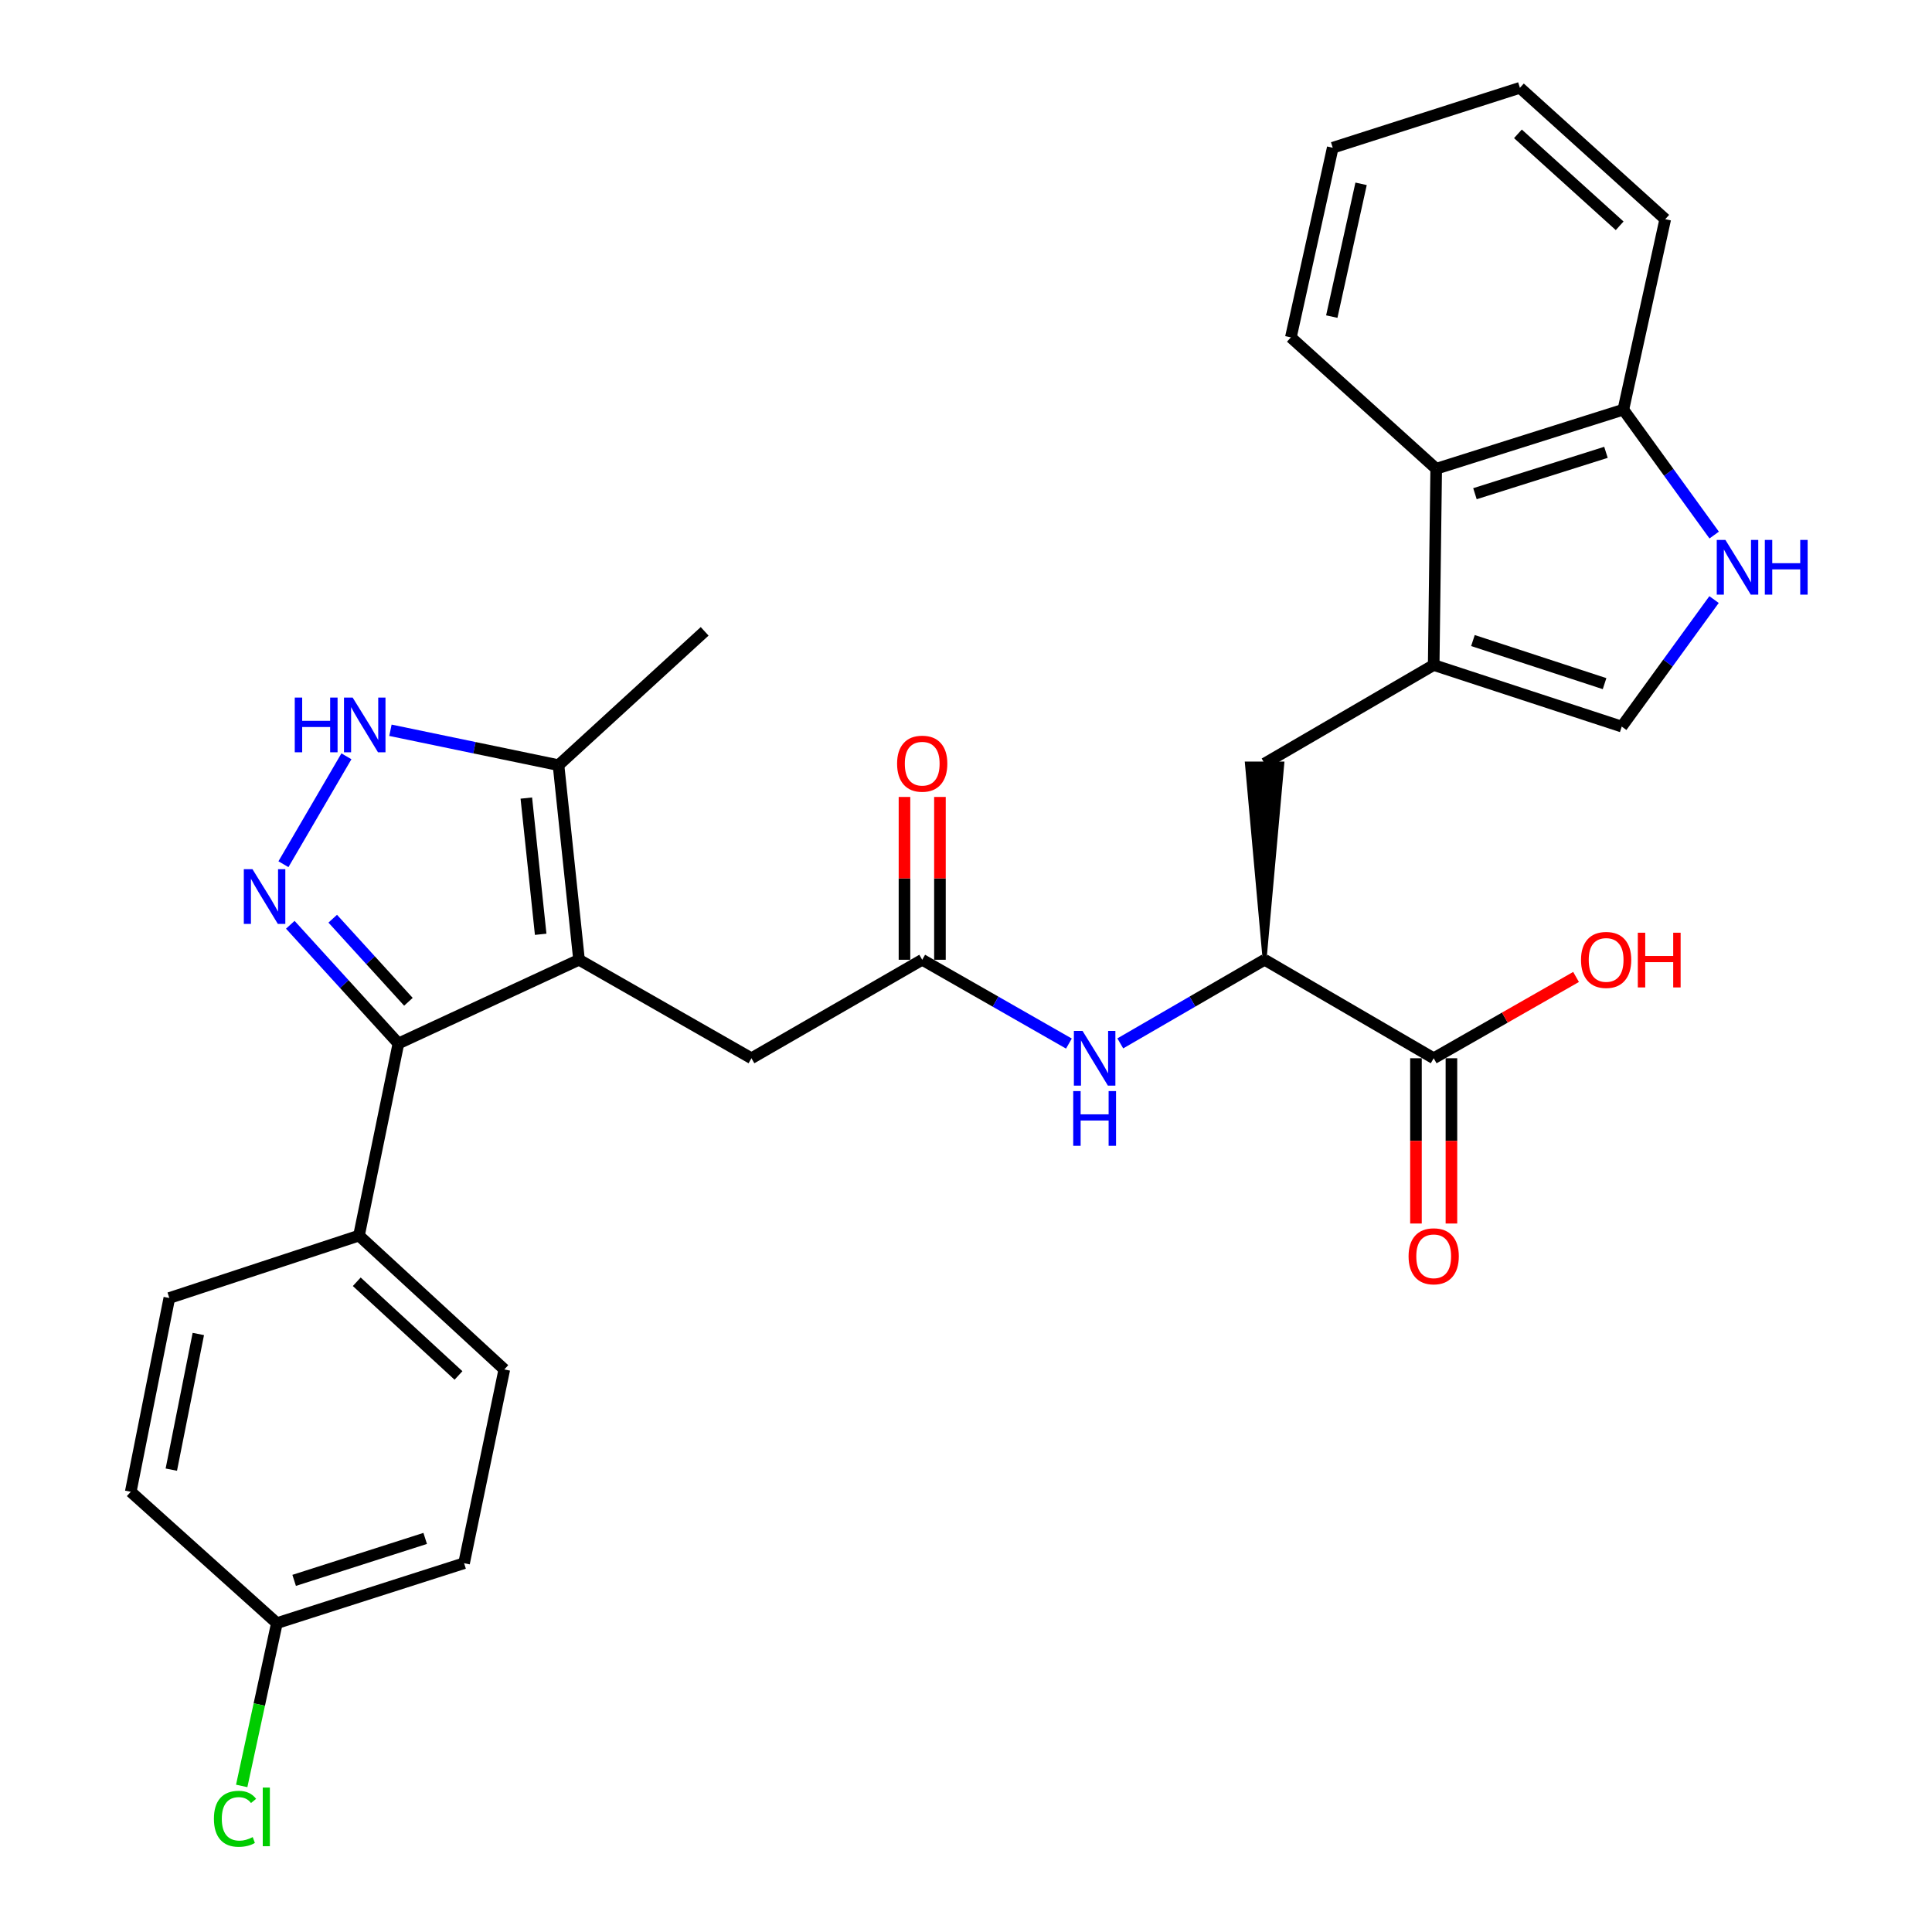 <?xml version='1.0' encoding='iso-8859-1'?>
<svg version='1.1' baseProfile='full'
              xmlns='http://www.w3.org/2000/svg'
                      xmlns:rdkit='http://www.rdkit.org/xml'
                      xmlns:xlink='http://www.w3.org/1999/xlink'
                  xml:space='preserve'
width='1000px' height='1000px' viewBox='0 0 1000 1000'>
<!-- END OF HEADER -->
<rect style='opacity:1.0;fill:#FFFFFF;stroke:none' width='1000' height='1000' x='0' y='0'> </rect>
<path class='bond-1' d='M 299.703,496.773 L 206.217,540.104' style='fill:none;fill-rule:evenodd;stroke:#000000;stroke-width:6px;stroke-linecap:butt;stroke-linejoin:miter;stroke-opacity:1' />
<path class='bond-4' d='M 299.703,496.773 L 289.087,396.046' style='fill:none;fill-rule:evenodd;stroke:#000000;stroke-width:6px;stroke-linecap:butt;stroke-linejoin:miter;stroke-opacity:1' />
<path class='bond-4' d='M 279.855,483.588 L 272.424,413.079' style='fill:none;fill-rule:evenodd;stroke:#000000;stroke-width:6px;stroke-linecap:butt;stroke-linejoin:miter;stroke-opacity:1' />
<path class='bond-13' d='M 299.703,496.773 L 388.947,547.753' style='fill:none;fill-rule:evenodd;stroke:#000000;stroke-width:6px;stroke-linecap:butt;stroke-linejoin:miter;stroke-opacity:1' />
<path class='bond-0' d='M 150.253,478.662 L 178.235,509.383' style='fill:none;fill-rule:evenodd;stroke:#0000FF;stroke-width:6px;stroke-linecap:butt;stroke-linejoin:miter;stroke-opacity:1' />
<path class='bond-0' d='M 178.235,509.383 L 206.217,540.104' style='fill:none;fill-rule:evenodd;stroke:#000000;stroke-width:6px;stroke-linecap:butt;stroke-linejoin:miter;stroke-opacity:1' />
<path class='bond-0' d='M 172.219,475.517 L 191.806,497.022' style='fill:none;fill-rule:evenodd;stroke:#0000FF;stroke-width:6px;stroke-linecap:butt;stroke-linejoin:miter;stroke-opacity:1' />
<path class='bond-0' d='M 191.806,497.022 L 211.393,518.527' style='fill:none;fill-rule:evenodd;stroke:#000000;stroke-width:6px;stroke-linecap:butt;stroke-linejoin:miter;stroke-opacity:1' />
<path class='bond-30' d='M 146.707,447.316 L 179.305,391.468' style='fill:none;fill-rule:evenodd;stroke:#0000FF;stroke-width:6px;stroke-linecap:butt;stroke-linejoin:miter;stroke-opacity:1' />
<path class='bond-14' d='M 206.217,540.104 L 185.81,639.546' style='fill:none;fill-rule:evenodd;stroke:#000000;stroke-width:6px;stroke-linecap:butt;stroke-linejoin:miter;stroke-opacity:1' />
<path class='bond-2' d='M 742.077,344.209 L 654.557,395.199' style='fill:none;fill-rule:evenodd;stroke:#000000;stroke-width:6px;stroke-linecap:butt;stroke-linejoin:miter;stroke-opacity:1' />
<path class='bond-6' d='M 742.077,344.209 L 839.408,376.078' style='fill:none;fill-rule:evenodd;stroke:#000000;stroke-width:6px;stroke-linecap:butt;stroke-linejoin:miter;stroke-opacity:1' />
<path class='bond-6' d='M 762.389,331.544 L 830.521,353.852' style='fill:none;fill-rule:evenodd;stroke:#000000;stroke-width:6px;stroke-linecap:butt;stroke-linejoin:miter;stroke-opacity:1' />
<path class='bond-10' d='M 742.077,344.209 L 743.373,242.625' style='fill:none;fill-rule:evenodd;stroke:#000000;stroke-width:6px;stroke-linecap:butt;stroke-linejoin:miter;stroke-opacity:1' />
<path class='bond-3' d='M 202.089,377.983 L 245.588,387.014' style='fill:none;fill-rule:evenodd;stroke:#0000FF;stroke-width:6px;stroke-linecap:butt;stroke-linejoin:miter;stroke-opacity:1' />
<path class='bond-3' d='M 245.588,387.014 L 289.087,396.046' style='fill:none;fill-rule:evenodd;stroke:#000000;stroke-width:6px;stroke-linecap:butt;stroke-linejoin:miter;stroke-opacity:1' />
<path class='bond-25' d='M 289.087,396.046 L 364.726,326.78' style='fill:none;fill-rule:evenodd;stroke:#000000;stroke-width:6px;stroke-linecap:butt;stroke-linejoin:miter;stroke-opacity:1' />
<path class='bond-5' d='M 887.189,310.334 L 863.299,343.206' style='fill:none;fill-rule:evenodd;stroke:#0000FF;stroke-width:6px;stroke-linecap:butt;stroke-linejoin:miter;stroke-opacity:1' />
<path class='bond-5' d='M 863.299,343.206 L 839.408,376.078' style='fill:none;fill-rule:evenodd;stroke:#000000;stroke-width:6px;stroke-linecap:butt;stroke-linejoin:miter;stroke-opacity:1' />
<path class='bond-32' d='M 887.254,276.947 L 863.75,244.489' style='fill:none;fill-rule:evenodd;stroke:#0000FF;stroke-width:6px;stroke-linecap:butt;stroke-linejoin:miter;stroke-opacity:1' />
<path class='bond-32' d='M 863.75,244.489 L 840.245,212.031' style='fill:none;fill-rule:evenodd;stroke:#000000;stroke-width:6px;stroke-linecap:butt;stroke-linejoin:miter;stroke-opacity:1' />
<path class='bond-7' d='M 477.334,496.773 L 388.947,547.753' style='fill:none;fill-rule:evenodd;stroke:#000000;stroke-width:6px;stroke-linecap:butt;stroke-linejoin:miter;stroke-opacity:1' />
<path class='bond-9' d='M 477.334,496.773 L 515.301,518.461' style='fill:none;fill-rule:evenodd;stroke:#000000;stroke-width:6px;stroke-linecap:butt;stroke-linejoin:miter;stroke-opacity:1' />
<path class='bond-9' d='M 515.301,518.461 L 553.268,540.15' style='fill:none;fill-rule:evenodd;stroke:#0000FF;stroke-width:6px;stroke-linecap:butt;stroke-linejoin:miter;stroke-opacity:1' />
<path class='bond-16' d='M 486.512,496.773 L 486.512,454.636' style='fill:none;fill-rule:evenodd;stroke:#000000;stroke-width:6px;stroke-linecap:butt;stroke-linejoin:miter;stroke-opacity:1' />
<path class='bond-16' d='M 486.512,454.636 L 486.512,412.499' style='fill:none;fill-rule:evenodd;stroke:#FF0000;stroke-width:6px;stroke-linecap:butt;stroke-linejoin:miter;stroke-opacity:1' />
<path class='bond-16' d='M 468.156,496.773 L 468.156,454.636' style='fill:none;fill-rule:evenodd;stroke:#000000;stroke-width:6px;stroke-linecap:butt;stroke-linejoin:miter;stroke-opacity:1' />
<path class='bond-16' d='M 468.156,454.636 L 468.156,412.499' style='fill:none;fill-rule:evenodd;stroke:#FF0000;stroke-width:6px;stroke-linecap:butt;stroke-linejoin:miter;stroke-opacity:1' />
<path class='bond-8' d='M 654.557,496.773 L 617.208,518.415' style='fill:none;fill-rule:evenodd;stroke:#000000;stroke-width:6px;stroke-linecap:butt;stroke-linejoin:miter;stroke-opacity:1' />
<path class='bond-8' d='M 617.208,518.415 L 579.86,540.057' style='fill:none;fill-rule:evenodd;stroke:#0000FF;stroke-width:6px;stroke-linecap:butt;stroke-linejoin:miter;stroke-opacity:1' />
<path class='bond-11' d='M 654.557,496.773 L 742.077,547.753' style='fill:none;fill-rule:evenodd;stroke:#000000;stroke-width:6px;stroke-linecap:butt;stroke-linejoin:miter;stroke-opacity:1' />
<path class='bond-12' d='M 654.557,496.773 L 663.735,395.199 L 645.379,395.199 Z' style='fill:#000000;fill-rule:evenodd;fill-opacity:1;stroke:#000000;stroke-width:2px;stroke-linecap:butt;stroke-linejoin:miter;stroke-opacity:1;' />
<path class='bond-15' d='M 743.373,242.625 L 840.245,212.031' style='fill:none;fill-rule:evenodd;stroke:#000000;stroke-width:6px;stroke-linecap:butt;stroke-linejoin:miter;stroke-opacity:1' />
<path class='bond-15' d='M 763.432,255.54 L 831.242,234.124' style='fill:none;fill-rule:evenodd;stroke:#000000;stroke-width:6px;stroke-linecap:butt;stroke-linejoin:miter;stroke-opacity:1' />
<path class='bond-26' d='M 743.373,242.625 L 668.151,174.634' style='fill:none;fill-rule:evenodd;stroke:#000000;stroke-width:6px;stroke-linecap:butt;stroke-linejoin:miter;stroke-opacity:1' />
<path class='bond-17' d='M 732.899,547.753 L 732.899,590.523' style='fill:none;fill-rule:evenodd;stroke:#000000;stroke-width:6px;stroke-linecap:butt;stroke-linejoin:miter;stroke-opacity:1' />
<path class='bond-17' d='M 732.899,590.523 L 732.899,633.292' style='fill:none;fill-rule:evenodd;stroke:#FF0000;stroke-width:6px;stroke-linecap:butt;stroke-linejoin:miter;stroke-opacity:1' />
<path class='bond-17' d='M 751.256,547.753 L 751.256,590.523' style='fill:none;fill-rule:evenodd;stroke:#000000;stroke-width:6px;stroke-linecap:butt;stroke-linejoin:miter;stroke-opacity:1' />
<path class='bond-17' d='M 751.256,590.523 L 751.256,633.292' style='fill:none;fill-rule:evenodd;stroke:#FF0000;stroke-width:6px;stroke-linecap:butt;stroke-linejoin:miter;stroke-opacity:1' />
<path class='bond-20' d='M 742.077,547.753 L 778.92,526.709' style='fill:none;fill-rule:evenodd;stroke:#000000;stroke-width:6px;stroke-linecap:butt;stroke-linejoin:miter;stroke-opacity:1' />
<path class='bond-20' d='M 778.92,526.709 L 815.762,505.666' style='fill:none;fill-rule:evenodd;stroke:#FF0000;stroke-width:6px;stroke-linecap:butt;stroke-linejoin:miter;stroke-opacity:1' />
<path class='bond-18' d='M 185.81,639.546 L 261.032,708.822' style='fill:none;fill-rule:evenodd;stroke:#000000;stroke-width:6px;stroke-linecap:butt;stroke-linejoin:miter;stroke-opacity:1' />
<path class='bond-18' d='M 184.658,663.44 L 237.313,711.934' style='fill:none;fill-rule:evenodd;stroke:#000000;stroke-width:6px;stroke-linecap:butt;stroke-linejoin:miter;stroke-opacity:1' />
<path class='bond-19' d='M 185.81,639.546 L 87.643,671.844' style='fill:none;fill-rule:evenodd;stroke:#000000;stroke-width:6px;stroke-linecap:butt;stroke-linejoin:miter;stroke-opacity:1' />
<path class='bond-27' d='M 840.245,212.031 L 861.926,113.456' style='fill:none;fill-rule:evenodd;stroke:#000000;stroke-width:6px;stroke-linecap:butt;stroke-linejoin:miter;stroke-opacity:1' />
<path class='bond-22' d='M 261.032,708.822 L 240.207,809.11' style='fill:none;fill-rule:evenodd;stroke:#000000;stroke-width:6px;stroke-linecap:butt;stroke-linejoin:miter;stroke-opacity:1' />
<path class='bond-23' d='M 87.643,671.844 L 67.675,772.142' style='fill:none;fill-rule:evenodd;stroke:#000000;stroke-width:6px;stroke-linecap:butt;stroke-linejoin:miter;stroke-opacity:1' />
<path class='bond-23' d='M 102.651,690.473 L 88.674,760.682' style='fill:none;fill-rule:evenodd;stroke:#000000;stroke-width:6px;stroke-linecap:butt;stroke-linejoin:miter;stroke-opacity:1' />
<path class='bond-21' d='M 143.315,840.133 L 67.675,772.142' style='fill:none;fill-rule:evenodd;stroke:#000000;stroke-width:6px;stroke-linecap:butt;stroke-linejoin:miter;stroke-opacity:1' />
<path class='bond-24' d='M 143.315,840.133 L 134.211,882.265' style='fill:none;fill-rule:evenodd;stroke:#000000;stroke-width:6px;stroke-linecap:butt;stroke-linejoin:miter;stroke-opacity:1' />
<path class='bond-24' d='M 134.211,882.265 L 125.107,924.396' style='fill:none;fill-rule:evenodd;stroke:#00CC00;stroke-width:6px;stroke-linecap:butt;stroke-linejoin:miter;stroke-opacity:1' />
<path class='bond-31' d='M 143.315,840.133 L 240.207,809.11' style='fill:none;fill-rule:evenodd;stroke:#000000;stroke-width:6px;stroke-linecap:butt;stroke-linejoin:miter;stroke-opacity:1' />
<path class='bond-31' d='M 152.251,817.997 L 220.076,796.282' style='fill:none;fill-rule:evenodd;stroke:#000000;stroke-width:6px;stroke-linecap:butt;stroke-linejoin:miter;stroke-opacity:1' />
<path class='bond-28' d='M 668.151,174.634 L 689.822,76.467' style='fill:none;fill-rule:evenodd;stroke:#000000;stroke-width:6px;stroke-linecap:butt;stroke-linejoin:miter;stroke-opacity:1' />
<path class='bond-28' d='M 689.327,163.866 L 704.497,95.149' style='fill:none;fill-rule:evenodd;stroke:#000000;stroke-width:6px;stroke-linecap:butt;stroke-linejoin:miter;stroke-opacity:1' />
<path class='bond-33' d='M 861.926,113.456 L 786.704,45.455' style='fill:none;fill-rule:evenodd;stroke:#000000;stroke-width:6px;stroke-linecap:butt;stroke-linejoin:miter;stroke-opacity:1' />
<path class='bond-33' d='M 838.332,116.873 L 785.677,69.272' style='fill:none;fill-rule:evenodd;stroke:#000000;stroke-width:6px;stroke-linecap:butt;stroke-linejoin:miter;stroke-opacity:1' />
<path class='bond-29' d='M 689.822,76.467 L 786.704,45.455' style='fill:none;fill-rule:evenodd;stroke:#000000;stroke-width:6px;stroke-linecap:butt;stroke-linejoin:miter;stroke-opacity:1' />
<path  class='atom-1' d='M 130.681 449.887
L 139.961 464.887
Q 140.881 466.367, 142.361 469.047
Q 143.841 471.727, 143.921 471.887
L 143.921 449.887
L 147.681 449.887
L 147.681 478.207
L 143.801 478.207
L 133.841 461.807
Q 132.681 459.887, 131.441 457.687
Q 130.241 455.487, 129.881 454.807
L 129.881 478.207
L 126.201 478.207
L 126.201 449.887
L 130.681 449.887
' fill='#0000FF'/>
<path  class='atom-4' d='M 152.568 361.061
L 156.408 361.061
L 156.408 373.101
L 170.888 373.101
L 170.888 361.061
L 174.728 361.061
L 174.728 389.381
L 170.888 389.381
L 170.888 376.301
L 156.408 376.301
L 156.408 389.381
L 152.568 389.381
L 152.568 361.061
' fill='#0000FF'/>
<path  class='atom-4' d='M 182.528 361.061
L 191.808 376.061
Q 192.728 377.541, 194.208 380.221
Q 195.688 382.901, 195.768 383.061
L 195.768 361.061
L 199.528 361.061
L 199.528 389.381
L 195.648 389.381
L 185.688 372.981
Q 184.528 371.061, 183.288 368.861
Q 182.088 366.661, 181.728 365.981
L 181.728 389.381
L 178.048 389.381
L 178.048 361.061
L 182.528 361.061
' fill='#0000FF'/>
<path  class='atom-6' d='M 893.072 279.466
L 902.352 294.466
Q 903.272 295.946, 904.752 298.626
Q 906.232 301.306, 906.312 301.466
L 906.312 279.466
L 910.072 279.466
L 910.072 307.786
L 906.192 307.786
L 896.232 291.386
Q 895.072 289.466, 893.832 287.266
Q 892.632 285.066, 892.272 284.386
L 892.272 307.786
L 888.592 307.786
L 888.592 279.466
L 893.072 279.466
' fill='#0000FF'/>
<path  class='atom-6' d='M 913.472 279.466
L 917.312 279.466
L 917.312 291.506
L 931.792 291.506
L 931.792 279.466
L 935.632 279.466
L 935.632 307.786
L 931.792 307.786
L 931.792 294.706
L 917.312 294.706
L 917.312 307.786
L 913.472 307.786
L 913.472 279.466
' fill='#0000FF'/>
<path  class='atom-10' d='M 560.318 533.593
L 569.598 548.593
Q 570.518 550.073, 571.998 552.753
Q 573.478 555.433, 573.558 555.593
L 573.558 533.593
L 577.318 533.593
L 577.318 561.913
L 573.438 561.913
L 563.478 545.513
Q 562.318 543.593, 561.078 541.393
Q 559.878 539.193, 559.518 538.513
L 559.518 561.913
L 555.838 561.913
L 555.838 533.593
L 560.318 533.593
' fill='#0000FF'/>
<path  class='atom-10' d='M 555.498 564.745
L 559.338 564.745
L 559.338 576.785
L 573.818 576.785
L 573.818 564.745
L 577.658 564.745
L 577.658 593.065
L 573.818 593.065
L 573.818 579.985
L 559.338 579.985
L 559.338 593.065
L 555.498 593.065
L 555.498 564.745
' fill='#0000FF'/>
<path  class='atom-17' d='M 464.334 395.279
Q 464.334 388.479, 467.694 384.679
Q 471.054 380.879, 477.334 380.879
Q 483.614 380.879, 486.974 384.679
Q 490.334 388.479, 490.334 395.279
Q 490.334 402.159, 486.934 406.079
Q 483.534 409.959, 477.334 409.959
Q 471.094 409.959, 467.694 406.079
Q 464.334 402.199, 464.334 395.279
M 477.334 406.759
Q 481.654 406.759, 483.974 403.879
Q 486.334 400.959, 486.334 395.279
Q 486.334 389.719, 483.974 386.919
Q 481.654 384.079, 477.334 384.079
Q 473.014 384.079, 470.654 386.879
Q 468.334 389.679, 468.334 395.279
Q 468.334 400.999, 470.654 403.879
Q 473.014 406.759, 477.334 406.759
' fill='#FF0000'/>
<path  class='atom-18' d='M 729.077 650.253
Q 729.077 643.453, 732.437 639.653
Q 735.797 635.853, 742.077 635.853
Q 748.357 635.853, 751.717 639.653
Q 755.077 643.453, 755.077 650.253
Q 755.077 657.133, 751.677 661.053
Q 748.277 664.933, 742.077 664.933
Q 735.837 664.933, 732.437 661.053
Q 729.077 657.173, 729.077 650.253
M 742.077 661.733
Q 746.397 661.733, 748.717 658.853
Q 751.077 655.933, 751.077 650.253
Q 751.077 644.693, 748.717 641.893
Q 746.397 639.053, 742.077 639.053
Q 737.757 639.053, 735.397 641.853
Q 733.077 644.653, 733.077 650.253
Q 733.077 655.973, 735.397 658.853
Q 737.757 661.733, 742.077 661.733
' fill='#FF0000'/>
<path  class='atom-21' d='M 818.331 496.853
Q 818.331 490.053, 821.691 486.253
Q 825.051 482.453, 831.331 482.453
Q 837.611 482.453, 840.971 486.253
Q 844.331 490.053, 844.331 496.853
Q 844.331 503.733, 840.931 507.653
Q 837.531 511.533, 831.331 511.533
Q 825.091 511.533, 821.691 507.653
Q 818.331 503.773, 818.331 496.853
M 831.331 508.333
Q 835.651 508.333, 837.971 505.453
Q 840.331 502.533, 840.331 496.853
Q 840.331 491.293, 837.971 488.493
Q 835.651 485.653, 831.331 485.653
Q 827.011 485.653, 824.651 488.453
Q 822.331 491.253, 822.331 496.853
Q 822.331 502.573, 824.651 505.453
Q 827.011 508.333, 831.331 508.333
' fill='#FF0000'/>
<path  class='atom-21' d='M 847.731 482.773
L 851.571 482.773
L 851.571 494.813
L 866.051 494.813
L 866.051 482.773
L 869.891 482.773
L 869.891 511.093
L 866.051 511.093
L 866.051 498.013
L 851.571 498.013
L 851.571 511.093
L 847.731 511.093
L 847.731 482.773
' fill='#FF0000'/>
<path  class='atom-25' d='M 110.724 941.402
Q 110.724 934.362, 114.004 930.682
Q 117.324 926.962, 123.604 926.962
Q 129.444 926.962, 132.564 931.082
L 129.924 933.242
Q 127.644 930.242, 123.604 930.242
Q 119.324 930.242, 117.044 933.122
Q 114.804 935.962, 114.804 941.402
Q 114.804 947.002, 117.124 949.882
Q 119.484 952.762, 124.044 952.762
Q 127.164 952.762, 130.804 950.882
L 131.924 953.882
Q 130.444 954.842, 128.204 955.402
Q 125.964 955.962, 123.484 955.962
Q 117.324 955.962, 114.004 952.202
Q 110.724 948.442, 110.724 941.402
' fill='#00CC00'/>
<path  class='atom-25' d='M 136.004 925.242
L 139.684 925.242
L 139.684 955.602
L 136.004 955.602
L 136.004 925.242
' fill='#00CC00'/>
</svg>
